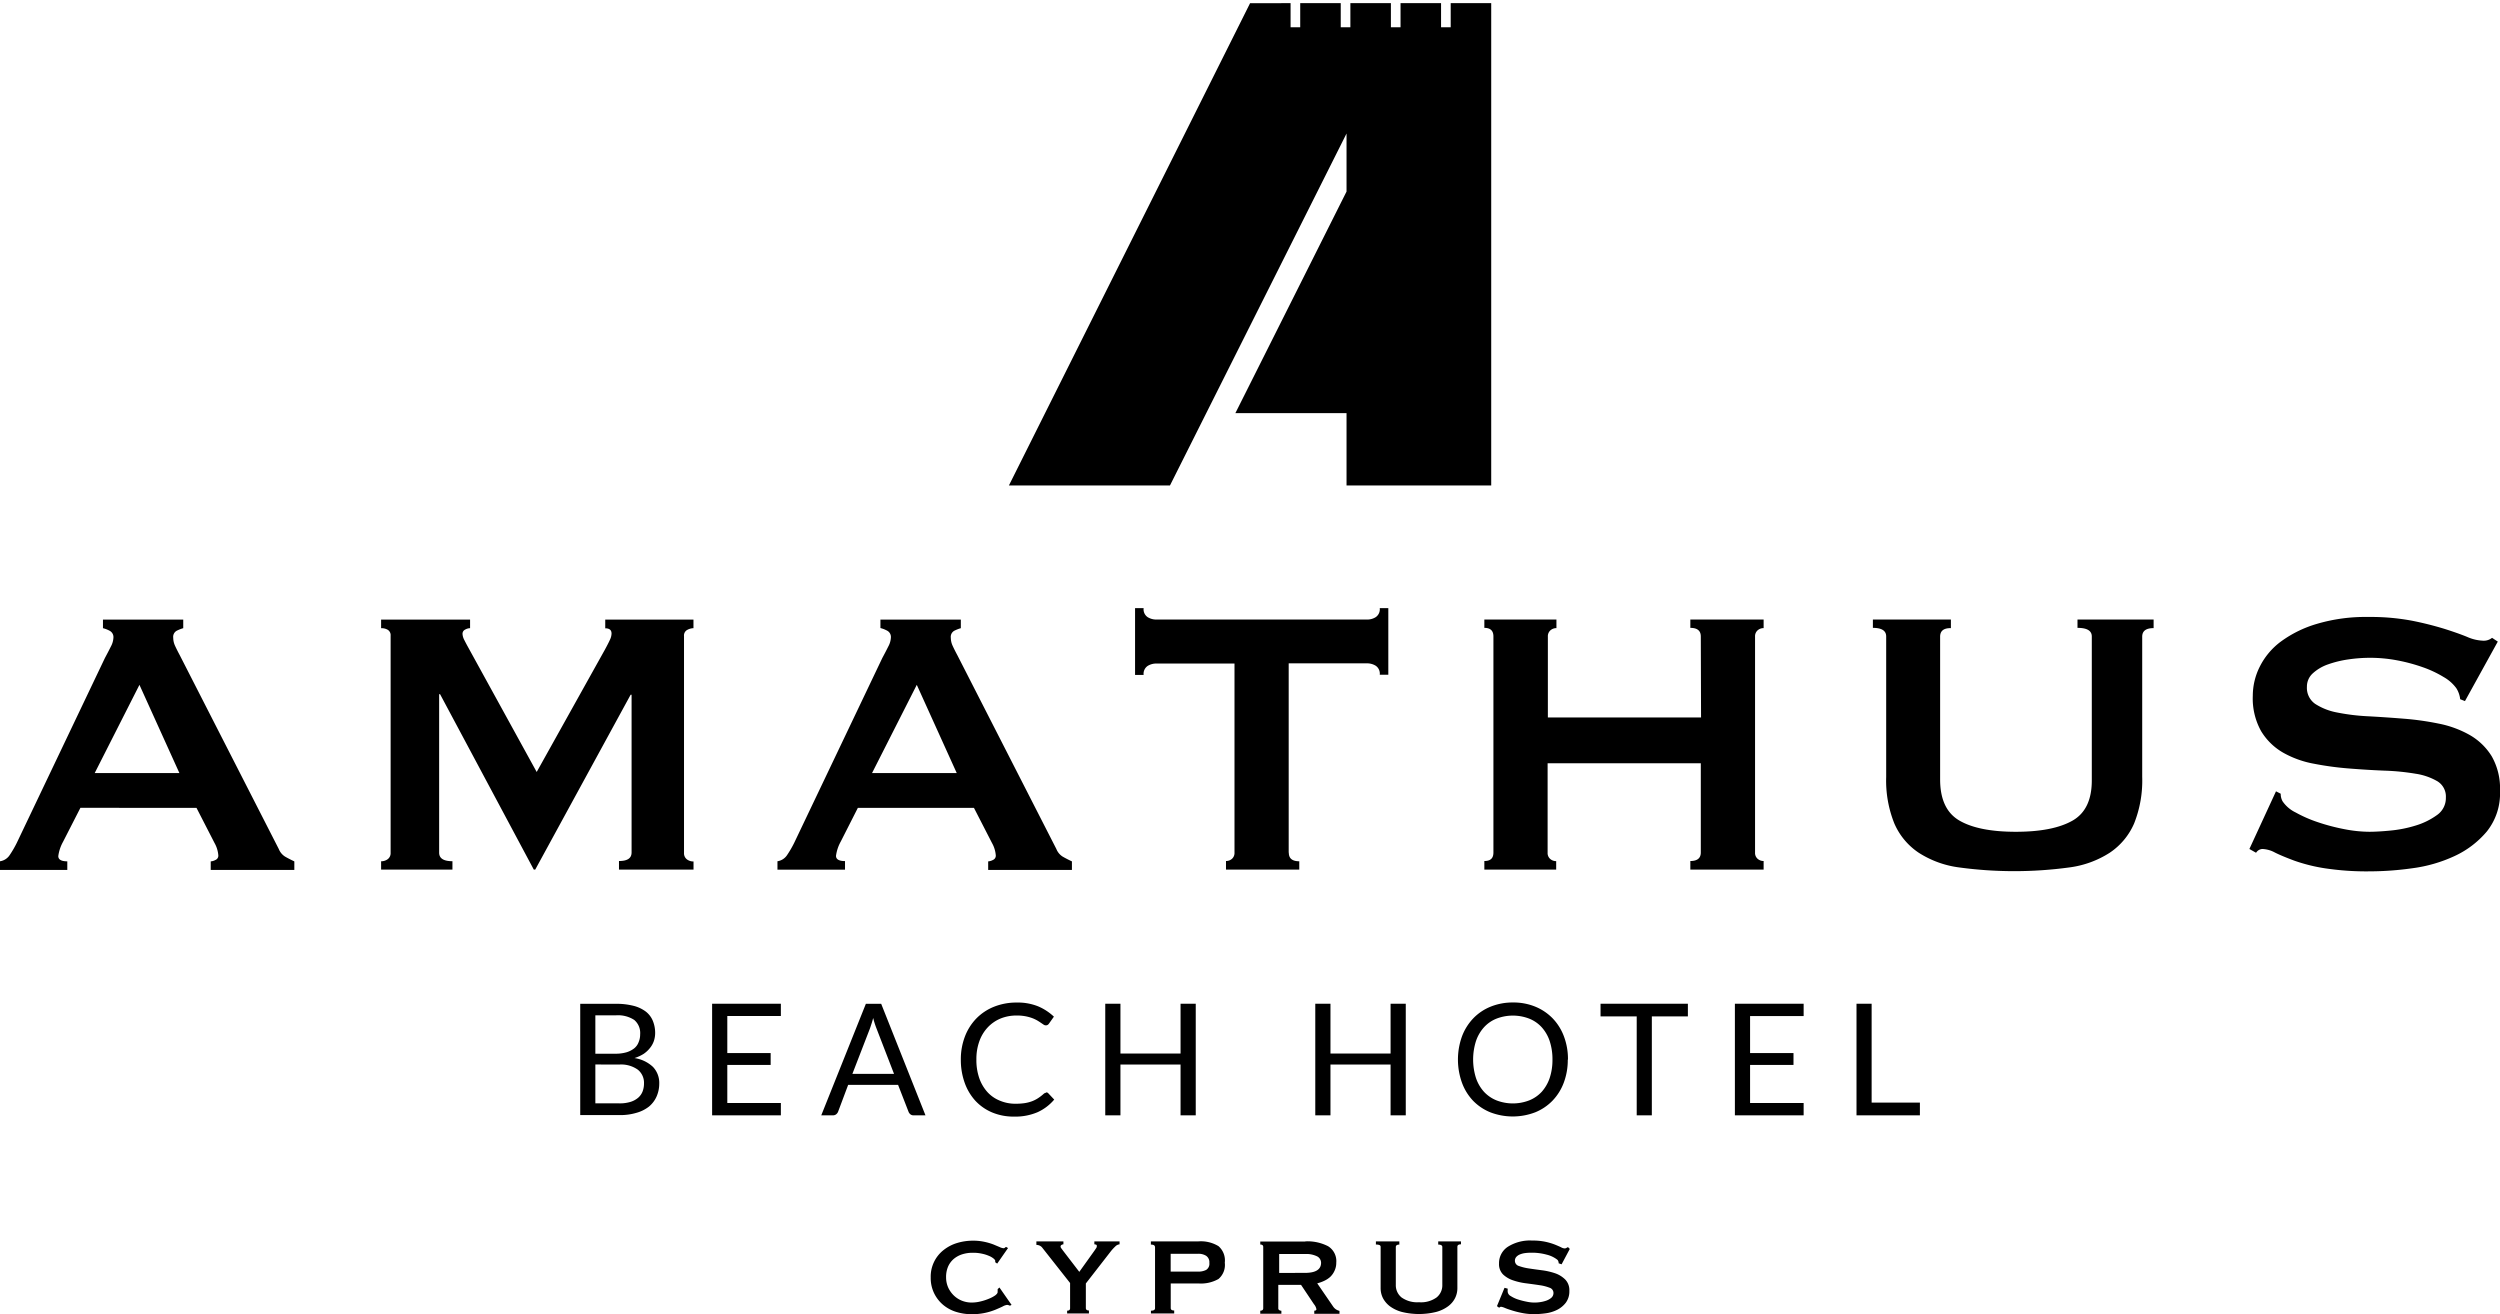 <svg xmlns="http://www.w3.org/2000/svg" viewBox="0 0 396.74 208.57"><defs></defs><title>Asset 1</title><g id="Layer_2" data-name="Layer 2"><g id="Layer_1-2" data-name="Layer 1"><path class="logo cls-1" d="M157.94 200.31v-.1a.53.53 0 0 1 0-.13c0-.09-.09-.2-.26-.35a2.89 2.89 0 0 0-.74-.43 5.8 5.8 0 0 0-1.13-.35 6.36 6.36 0 0 0-1.43-.14 5.37 5.37 0 0 0-1.7.25 3.89 3.89 0 0 0-1.34.74 3.41 3.41 0 0 0-.89 1.22 4.16 4.16 0 0 0-.31 1.66 4 4 0 0 0 .35 1.68 4.23 4.23 0 0 0 .92 1.27 4 4 0 0 0 1.3.81 4.21 4.21 0 0 0 1.48.27 5.9 5.9 0 0 0 1.43-.18 8.18 8.18 0 0 0 1.32-.43 4.9 4.9 0 0 0 1-.53c.25-.19.38-.37.38-.52v-.21a1 1 0 0 0 0-.26l.29-.26 1.92 2.76-.26.13a1.34 1.34 0 0 0-.44-.13 1.85 1.85 0 0 0-.67.23c-.31.16-.71.33-1.18.53a9.72 9.72 0 0 1-3.78.72 8.33 8.33 0 0 1-2.37-.34 6 6 0 0 1-2.08-1.08 5.63 5.63 0 0 1-1.48-1.85 5.52 5.52 0 0 1-.57-2.56 5.35 5.35 0 0 1 2.08-4.38 6.39 6.39 0 0 1 2.14-1.1 8.65 8.65 0 0 1 2.48-.36 8.47 8.47 0 0 1 1.81.18 9.64 9.64 0 0 1 1.44.42l1 .42a1.82 1.82 0 0 0 .6.18.33.33 0 0 0 .22-.08.8.8 0 0 1 .19-.13l.31.18-1.72 2.47zm7.46-2.31a1.12 1.12 0 0 0-.44-.34 1.3 1.3 0 0 0-.49-.1V197h4.29v.47a.6.6 0 0 0-.29.09.28.28 0 0 0-.16.25.48.48 0 0 0 .11.29c.07.09.15.19.23.31l2.63 3.43 2.31-3.23c.16-.22.27-.39.35-.51a.56.56 0 0 0 .12-.32c0-.14 0-.22-.13-.26a.8.8 0 0 0-.26-.05V197h4v.47a1.08 1.08 0 0 0-.69.35 7.13 7.13 0 0 0-.66.71l-4 5.15v3.9c0 .26.17.39.49.39v.47h-3.46V208c.31 0 .47-.13.47-.39v-4zm17.89-.1c0-.26-.22-.39-.65-.39V197h7.57a5.38 5.38 0 0 1 3.16.76 3 3 0 0 1 1 2.62 2.93 2.93 0 0 1-1 2.59 5.64 5.64 0 0 1-3.16.71h-4.42v3.9c0 .26.18.39.55.39v.47h-3.69V208c.43 0 .65-.13.65-.39v-9.71zm6.86 3.9a2.67 2.67 0 0 0 1.26-.27 1.14 1.14 0 0 0 .51-1.11 1.23 1.23 0 0 0-.51-1.13 2.27 2.27 0 0 0-1.26-.32h-4.37v2.83zm17-4.8a7.12 7.12 0 0 1 3.61.77 2.77 2.77 0 0 1 1.3 2.61 2.91 2.91 0 0 1-.26 1.25 3.09 3.09 0 0 1-.69 1 3.82 3.82 0 0 1-1 .65 5.93 5.93 0 0 1-1.07.38l2.55 3.72a1.65 1.65 0 0 0 .45.43 1.91 1.91 0 0 0 .53.22v.47h-4v-.5c.22 0 .34-.08.34-.23a1.69 1.69 0 0 0-.39-.8l-2.05-3.07h-3.61v3.72a.32.32 0 0 0 .17.3.68.68 0 0 0 .32.09v.47H200V208c.31 0 .47-.13.47-.39v-9.72c0-.26-.16-.39-.47-.39v-.47h7.19zm-.05 5c1.7 0 2.55-.54 2.55-1.61a1.16 1.16 0 0 0-.61-1 3.83 3.83 0 0 0-1.94-.38H203v3zm14.98-4.49q-.57 0-.57.39v6a2.49 2.49 0 0 0 .91 2 4.31 4.31 0 0 0 2.78.76 4.23 4.23 0 0 0 2.78-.76 2.46 2.46 0 0 0 .91-2v-6c0-.26-.22-.39-.65-.39V197h3.61v.47q-.57 0-.57.39v6.58a3.52 3.52 0 0 1-.36 1.55 3.69 3.69 0 0 1-1.11 1.31 5.6 5.6 0 0 1-1.9.9 11.37 11.37 0 0 1-5.44 0 5.69 5.69 0 0 1-1.9-.9 3.91 3.91 0 0 1-1.11-1.31 3.49 3.49 0 0 1-.36-1.55v-6.54a.32.32 0 0 0-.15-.3 1.35 1.35 0 0 0-.6-.09V197h3.72v.47zm17.18 6.99a1.7 1.7 0 0 1 0 .22 2 2 0 0 0 0 .25.87.87 0 0 0 .49.71 4.78 4.78 0 0 0 1.18.55 11.63 11.63 0 0 0 1.38.35 5.91 5.91 0 0 0 1.08.13c.24 0 .54 0 .9-.05a5.3 5.3 0 0 0 1-.22 2.55 2.55 0 0 0 .88-.47 1 1 0 0 0 .36-.79.87.87 0 0 0-.64-.83 6.89 6.89 0 0 0-1.6-.4c-.64-.1-1.33-.19-2.08-.29a10.21 10.21 0 0 1-2.08-.47 4.29 4.29 0 0 1-1.6-.94 2.3 2.3 0 0 1-.64-1.73 3.1 3.1 0 0 1 1.38-2.65 6.55 6.55 0 0 1 3.87-1 9.67 9.67 0 0 1 2.09.19 9.81 9.81 0 0 1 1.47.43c.4.16.72.3 1 .43a1.45 1.45 0 0 0 .56.2.53.53 0 0 0 .31-.07l.26-.14.29.29-1.3 2.44-.47-.16c0-.1 0-.21-.05-.31a.57.57 0 0 0-.23-.31 4.48 4.48 0 0 0-1.61-.75 8.8 8.8 0 0 0-2.44-.31 7.74 7.74 0 0 0-1 .06 3.24 3.24 0 0 0-.83.22 1.53 1.53 0 0 0-.57.4.92.92 0 0 0-.21.61.86.86 0 0 0 .64.82 8.14 8.14 0 0 0 1.6.39c.64.1 1.34.19 2.08.29a10.91 10.91 0 0 1 2.08.48 4.25 4.25 0 0 1 1.6 1 2.42 2.42 0 0 1 .64 1.79 3 3 0 0 1-.56 1.87 4 4 0 0 1-1.39 1.14 5.81 5.81 0 0 1-1.83.55 14.19 14.19 0 0 1-1.89.13 9.35 9.35 0 0 1-1.75-.17 14.24 14.24 0 0 1-1.59-.39c-.48-.15-.88-.28-1.21-.42a2.58 2.58 0 0 0-.6-.19.37.37 0 0 0-.31.16l-.36-.26 1.2-2.91zM0 136.68a2.23 2.23 0 0 0 1.55-1 16.29 16.29 0 0 0 1.1-1.89l14-29.37c.35-.65.67-1.26.94-1.81a3.27 3.27 0 0 0 .41-1.41 1.13 1.13 0 0 0-.53-1.06 4.45 4.45 0 0 0-1.13-.45v-1.36h12.74v1.36a5.84 5.84 0 0 0-1.06.42 1.11 1.11 0 0 0-.53 1.1 3.1 3.1 0 0 0 .26 1.21c.18.4.44.93.79 1.58l15.7 30.73a2.53 2.53 0 0 0 1 1.21c.43.25.92.5 1.47.76v1.36H33.44v-1.36a1.87 1.87 0 0 0 .76-.23.73.73 0 0 0 .45-.68 4.71 4.71 0 0 0-.6-2l-2.87-5.59H12.76L10 133.6a6.39 6.39 0 0 0-.75 2.26c0 .55.48.83 1.43.83v1.36H0zm28.47-14l-6.34-14-7.1 14zm32.01 14a1.7 1.7 0 0 0 1.06-.34 1.19 1.19 0 0 0 .45-1v-34.45a1 1 0 0 0-.45-.94 2 2 0 0 0-1.06-.26v-1.36H74.6v1.36a1.65 1.65 0 0 0-.79.23.72.72 0 0 0-.41.68 2.35 2.35 0 0 0 .3 1c.2.4.43.83.68 1.28l10.79 19.63L96 103.09c.35-.65.62-1.17.79-1.55a2.4 2.4 0 0 0 .26-1c0-.55-.33-.83-1-.83v-1.38h14v1.36a2.16 2.16 0 0 0-1.05.31 1 1 0 0 0-.45.94v34.43a1.21 1.21 0 0 0 .45 1 1.68 1.68 0 0 0 1.06.34V138H98.23v-1.36c1.36 0 2-.45 2-1.36v-25.03h-.15L84.94 138h-.23l-14.87-27.83h-.15v25.14c0 .91.7 1.36 2.11 1.36V138H60.48v-1.35zm62.89 0a2.23 2.23 0 0 0 1.55-1 16.29 16.29 0 0 0 1.1-1.89l14-29.37c.35-.65.67-1.26.94-1.81a3.27 3.27 0 0 0 .42-1.43 1.13 1.13 0 0 0-.53-1.06 4.45 4.45 0 0 0-1.13-.45v-1.34h12.76v1.36a5.84 5.84 0 0 0-1.06.42 1.11 1.11 0 0 0-.53 1.1 3.1 3.1 0 0 0 .26 1.21c.18.4.44.93.79 1.58l15.7 30.73a2.53 2.53 0 0 0 1 1.21c.43.25.92.5 1.47.76v1.36h-13.29v-1.36a1.87 1.87 0 0 0 .76-.23.73.73 0 0 0 .45-.68 4.71 4.71 0 0 0-.6-2l-2.87-5.59h-18.42l-2.72 5.36a6.39 6.39 0 0 0-.75 2.26c0 .55.48.83 1.43.83v1.36h-10.72v-1.37zm28.46-14l-6.34-14-7.1 14zm52.7 12.64c0 .91.55 1.36 1.66 1.36V138h-11.63v-1.36a1.41 1.41 0 0 0 .94-.34 1.24 1.24 0 0 0 .41-1v-30h-12.46a2.6 2.6 0 0 0-1.32.38 1.51 1.51 0 0 0-.64 1.43h-1.36v-10.6h1.36a1.5 1.5 0 0 0 .64 1.43 2.6 2.6 0 0 0 1.32.38H217a2.51 2.51 0 0 0 1.32-.38 1.51 1.51 0 0 0 .64-1.43h1.36v10.57h-1.36a1.51 1.51 0 0 0-.64-1.43 2.6 2.6 0 0 0-1.32-.38h-12.49v30.05zM269.91 101c0-.91-.56-1.36-1.66-1.36v-1.32h11.63v1.36a1.41 1.41 0 0 0-.94.34 1.24 1.24 0 0 0-.42 1v34.28a1.24 1.24 0 0 0 .42 1 1.43 1.43 0 0 0 .94.34V138h-11.63v-1.36c1.11 0 1.66-.45 1.66-1.36v-14.15H245.6v14.19a1.24 1.24 0 0 0 .42 1 1.43 1.43 0 0 0 .94.34V138h-11.4v-1.36c1 0 1.44-.45 1.44-1.36V101c0-.91-.48-1.36-1.44-1.36v-1.32H247v1.36a1.41 1.41 0 0 0-.94.34 1.24 1.24 0 0 0-.42 1v12.84h24.31zm39.64-1.32c-1.11 0-1.66.45-1.66 1.36v22.65q0 4.75 3.06 6.53t8.95 1.78q5.89 0 9-1.77t3.06-6.53V101c0-.91-.76-1.36-2.27-1.36v-1.32h12.08v1.36c-1.21 0-1.81.45-1.81 1.36v22.27a18.4 18.4 0 0 1-1.28 7.36 10.68 10.68 0 0 1-3.85 4.64 15.54 15.54 0 0 1-6.38 2.34 64.83 64.83 0 0 1-17.6 0 15.54 15.54 0 0 1-6.38-2.34 10.66 10.66 0 0 1-3.85-4.64 18.22 18.22 0 0 1-1.29-7.36V101c0-.91-.71-1.36-2.11-1.36v-1.32h12.38v1.36zm51.64 25.9l.75.38a2.41 2.41 0 0 0 .3 1.21 5.28 5.28 0 0 0 2.08 1.77 20.57 20.57 0 0 0 3.55 1.55 31.71 31.71 0 0 0 4.19 1.1 21.09 21.09 0 0 0 3.94.41c.86 0 2-.06 3.32-.19a19.54 19.54 0 0 0 4-.79 11.34 11.34 0 0 0 3.4-1.66 3.28 3.28 0 0 0 1.43-2.79 2.83 2.83 0 0 0-1.32-2.57 9.71 9.71 0 0 0-3.47-1.21 36.83 36.83 0 0 0-4.91-.49c-1.84-.07-3.71-.19-5.62-.34a49 49 0 0 1-5.62-.76 15.56 15.56 0 0 1-4.91-1.77 9.74 9.74 0 0 1-3.47-3.4 10.63 10.63 0 0 1-1.32-5.62 10.3 10.3 0 0 1 1.1-4.6 11.2 11.2 0 0 1 3.36-4A18.42 18.42 0 0 1 367.7 99a27.21 27.21 0 0 1 8.15-1.09 35.27 35.27 0 0 1 6.95.6 52.41 52.41 0 0 1 5.1 1.28c1.43.45 2.64.88 3.62 1.28a6.8 6.8 0 0 0 2.45.6 2.1 2.1 0 0 0 1.51-.45l.91.6-5.21 9.44-.76-.3a4.07 4.07 0 0 0-.61-1.74 6.36 6.36 0 0 0-2-1.77 17.26 17.26 0 0 0-3.28-1.55 27.55 27.55 0 0 0-4.08-1.1 23.19 23.19 0 0 0-4.38-.41 24 24 0 0 0-3.43.26 16.75 16.75 0 0 0-3.21.79 7 7 0 0 0-2.38 1.4 2.82 2.82 0 0 0-.95 2.15 3.09 3.09 0 0 0 1.32 2.72 9.67 9.67 0 0 0 3.47 1.36 32.79 32.79 0 0 0 4.91.6q2.76.15 5.62.38a45 45 0 0 1 5.62.79 16.37 16.37 0 0 1 4.91 1.81 9.88 9.88 0 0 1 3.47 3.36 10.29 10.29 0 0 1 1.32 5.51 9.66 9.66 0 0 1-2.08 6.42 14.78 14.78 0 0 1-5.17 3.93 22.93 22.93 0 0 1-6.68 1.92 49 49 0 0 1-6.68.49 44.06 44.06 0 0 1-7.21-.49 26.85 26.85 0 0 1-4.83-1.21c-1.28-.48-2.3-.9-3.06-1.28a4.54 4.54 0 0 0-2-.57 1.25 1.25 0 0 0-1 .6l-1.06-.6zM92.08 177v-17.7h5.65a11 11 0 0 1 2.81.32 5.46 5.46 0 0 1 1.94.91 3.58 3.58 0 0 1 1.12 1.47 5 5 0 0 1 .37 1.93 4.05 4.05 0 0 1-.2 1.26 3.63 3.63 0 0 1-.62 1.12 4.48 4.48 0 0 1-1 .93 6.15 6.15 0 0 1-1.46.67 5.48 5.48 0 0 1 2.93 1.4 3.67 3.67 0 0 1 1 2.67 5.07 5.07 0 0 1-.41 2 4.38 4.38 0 0 1-1.21 1.62 5.66 5.66 0 0 1-2 1 8.87 8.87 0 0 1-2.64.36h-6.28zm2.4-9.78h3.16a6.13 6.13 0 0 0 1.76-.22 3.74 3.74 0 0 0 1.23-.62 2.26 2.26 0 0 0 .72-1 3.14 3.14 0 0 0 .24-1.23 2.71 2.71 0 0 0-.94-2.29 4.72 4.72 0 0 0-2.92-.73h-3.25zm0 1.71v6.17h3.83a5.72 5.72 0 0 0 1.76-.24 3.42 3.42 0 0 0 1.21-.66 2.53 2.53 0 0 0 .7-1 3.57 3.57 0 0 0 .22-1.29 2.65 2.65 0 0 0-1-2.17 4.57 4.57 0 0 0-2.93-.8zm29.44-9.64v1.95h-8.5v5.88h6.88V169h-6.88v6.04h8.5V177h-10.91v-17.71h10.91zM146.87 177H145a.79.79 0 0 1-.52-.16 1 1 0 0 1-.3-.41l-1.66-4.27h-7.92l-1.6 4.27a1 1 0 0 1-.3.4.81.81 0 0 1-.52.17h-1.85l7.08-17.7h2.43zm-11.6-6.58h6.61l-2.78-7.2a13.36 13.36 0 0 1-.53-1.67q-.13.51-.27.93c-.09.28-.17.53-.25.75zm30.73 2.92a.5.5 0 0 1 .36.16l.94 1a7.57 7.57 0 0 1-2.64 2 9 9 0 0 1-3.74.7 8.8 8.8 0 0 1-3.47-.66 7.72 7.72 0 0 1-2.66-1.85 8.43 8.43 0 0 1-1.7-2.86 10.74 10.74 0 0 1-.61-3.67 10.11 10.11 0 0 1 .65-3.67 8.42 8.42 0 0 1 1.82-2.87 8.12 8.12 0 0 1 2.81-1.86 9.58 9.58 0 0 1 3.61-.66 8.64 8.64 0 0 1 3.37.6 8.45 8.45 0 0 1 2.51 1.64l-.78 1.1a.76.76 0 0 1-.2.2.56.56 0 0 1-.32.08.61.61 0 0 1-.34-.12l-.43-.29c-.16-.11-.36-.24-.58-.37a5.89 5.89 0 0 0-.79-.37 6.91 6.91 0 0 0-2.46-.41 6.65 6.65 0 0 0-2.6.49 5.88 5.88 0 0 0-2 1.39 6.29 6.29 0 0 0-1.33 2.2 8.28 8.28 0 0 0-.47 2.9 8.69 8.69 0 0 0 .47 3 6.5 6.5 0 0 0 1.3 2.19 5.41 5.41 0 0 0 2 1.36 6.29 6.29 0 0 0 2.42.47 10.08 10.08 0 0 0 1.42-.09 5.89 5.89 0 0 0 1.17-.29 4.92 4.92 0 0 0 1-.5 7.29 7.29 0 0 0 .93-.72.79.79 0 0 1 .42-.16m23.68 3.6h-2.41v-8.06h-9.54V177h-2.41v-17.71h2.41v7.9h9.54v-7.9h2.41V177zm33.33 0h-2.41v-8.06h-9.54V177h-2.41v-17.71h2.41v7.9h9.54v-7.9h2.41V177zm25.71-8.85a10.21 10.21 0 0 1-.63 3.65 8.29 8.29 0 0 1-1.78 2.86 8 8 0 0 1-2.76 1.86 9.93 9.93 0 0 1-7.12 0 8 8 0 0 1-2.76-1.86 8.29 8.29 0 0 1-1.75-2.86 10.89 10.89 0 0 1 0-7.3 8.43 8.43 0 0 1 1.78-2.87 7.94 7.94 0 0 1 2.76-1.87 9.29 9.29 0 0 1 3.56-.67 9.11 9.11 0 0 1 3.56.67 8.17 8.17 0 0 1 2.76 1.87 8.33 8.33 0 0 1 1.78 2.87 10.21 10.21 0 0 1 .63 3.65m-2.46 0a9.2 9.2 0 0 0-.44-2.93 6.18 6.18 0 0 0-1.26-2.19 5.36 5.36 0 0 0-2-1.38 7.2 7.2 0 0 0-5.17 0 5.36 5.36 0 0 0-2 1.38 6.22 6.22 0 0 0-1.27 2.19 9.73 9.73 0 0 0 0 5.85 6.22 6.22 0 0 0 1.27 2.19 5.5 5.5 0 0 0 2 1.37 7.2 7.2 0 0 0 5.17 0 5.5 5.5 0 0 0 2-1.37 6.36 6.36 0 0 0 1.26-2.19 9.09 9.09 0 0 0 .44-2.92m21.49-8.86v2.01h-5.72V177h-2.4v-15.7H254v-2.01h13.86zm18.37 0v1.95h-8.5v5.88h6.89V169h-6.89v6.04h8.5V177h-10.91v-17.71h10.91zm10.79 15.69h7.66V177h-10.06v-17.71h2.4v15.69z" style="stroke-dasharray: 2889, 2891; stroke-dashoffset: 0;"></path><path class="cls-2 outlinest0 icon" d="M230.22.5v3.83h-1.53V.5h-6.43v3.83h-1.53V.5h-6.43v3.83h-1.53V.5h-6.43v3.83h-1.53V.5l-6.43.01-38.27 76.53h25.56l28.02-55.85v9.21l-17.64 35.16h17.64v11.48h22.96V.5h-6.43z" style="stroke-dasharray: 420, 422; stroke-dashoffset: 0;"></path></g></g></svg>